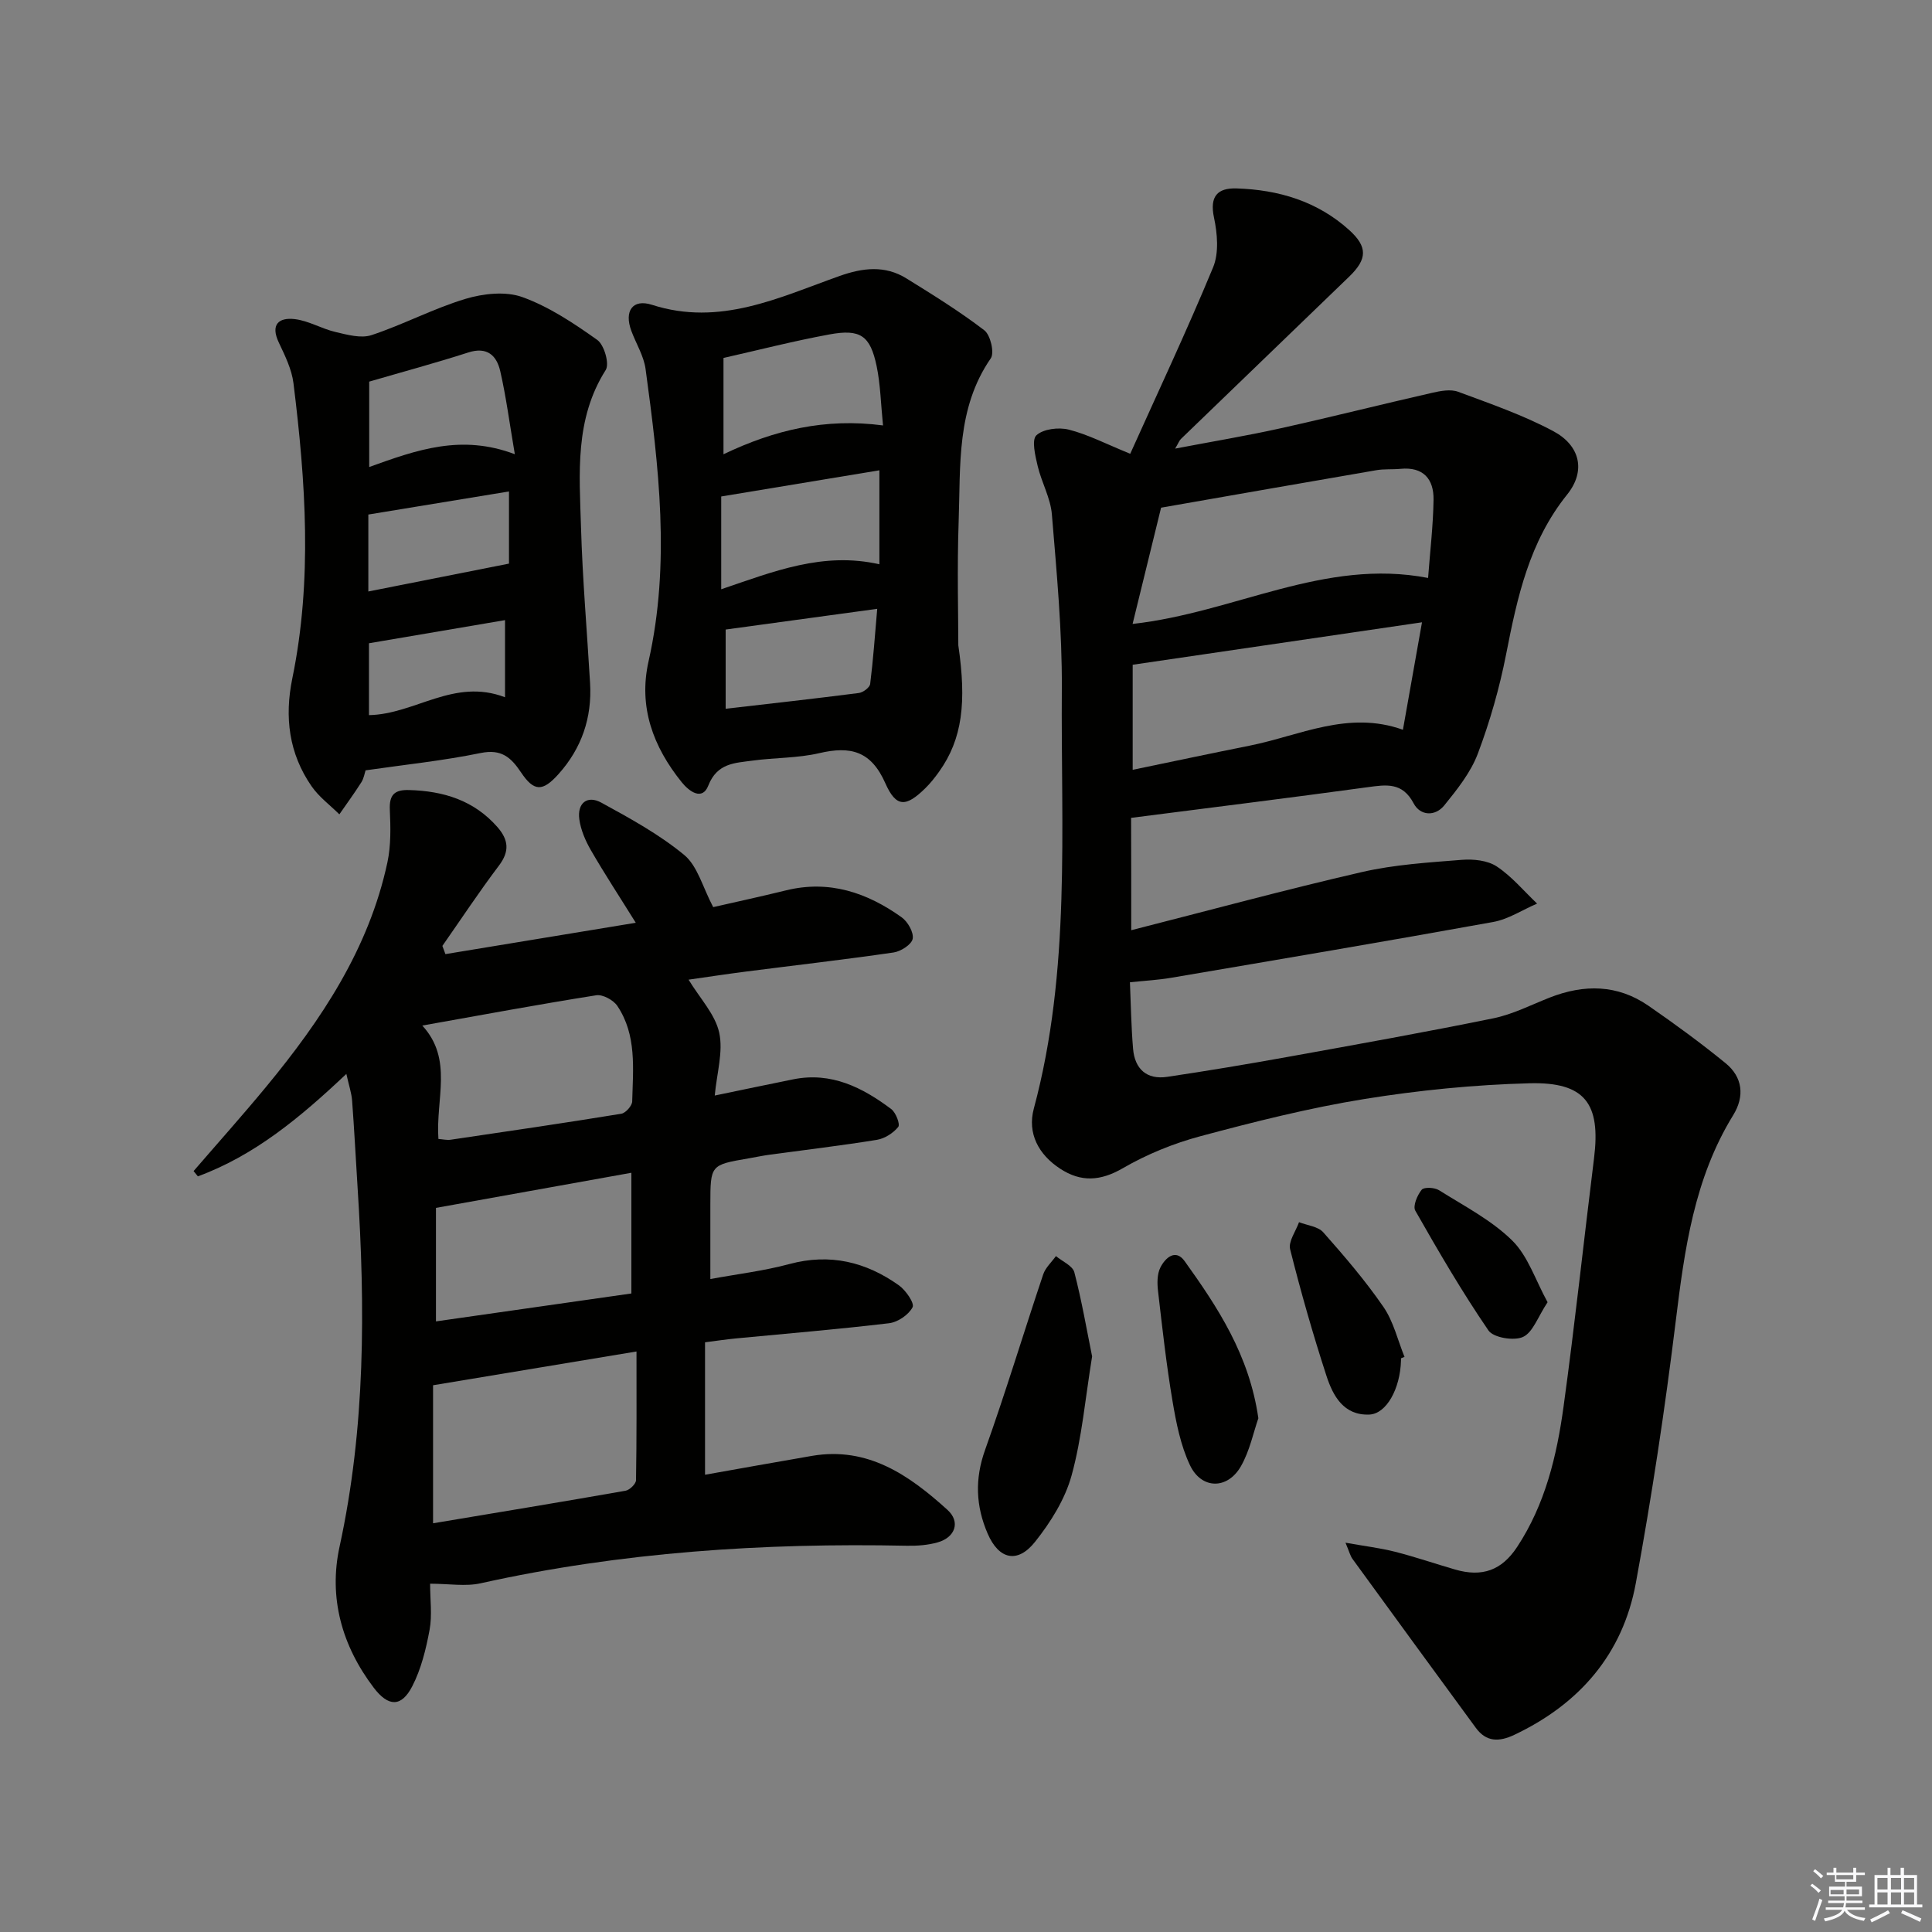 <svg enable-background="new 0 0 400 400" viewBox="0 0 400 400" xmlns="http://www.w3.org/2000/svg"><rect x="0" y="0" width="400" height="400" fill="#808080" stroke="none"/><g fill="#010100"><path d="m234.21 192.59c16.23-4.13 31.93-8.4 47.76-12.04 6.74-1.55 13.76-1.98 20.68-2.53 2.39-.19 5.32.11 7.22 1.36 3.12 2.06 5.61 5.08 8.37 7.7-3.03 1.3-5.95 3.24-9.11 3.81-22.21 4.02-44.46 7.77-66.71 11.56-2.59.44-5.23.58-8.48.92.2 4.57.26 9.18.65 13.77.35 4.17 2.81 6.44 7.06 5.81 8.36-1.24 16.7-2.64 25.02-4.14 14.19-2.56 28.39-5.1 42.51-7.98 4.01-.82 7.8-2.77 11.66-4.29 7.11-2.79 14.03-2.74 20.44 1.68 5.46 3.77 10.83 7.7 15.97 11.89 3.57 2.9 3.99 6.88 1.59 10.77-8.09 13.13-10.08 27.83-11.91 42.76-2.22 18.11-4.95 36.18-8.25 54.13-2.7 14.68-11.65 25.02-25.18 31.42-3.14 1.48-5.78 1.49-7.94-1.45-8.54-11.64-17.05-23.31-25.54-34.98-.46-.63-.65-1.46-1.45-3.36 4.03.72 7.21 1.1 10.28 1.88 4.17 1.06 8.26 2.47 12.4 3.67 5.63 1.64 9.66.17 12.85-4.66 5.82-8.83 8.22-18.87 9.62-29.09 2.35-17.11 4.18-34.29 6.31-51.42 1.41-11.3-1.86-15.8-13.37-15.5-11.42.3-22.9 1.44-34.19 3.26-11.43 1.85-22.74 4.7-33.94 7.7-5.56 1.49-11.08 3.74-16.05 6.62-4.64 2.69-8.67 2.93-12.98.11-4.5-2.93-6.83-7.35-5.46-12.44 7.69-28.6 5.59-57.83 5.8-86.88.08-12.05-1.07-24.12-2.06-36.16-.28-3.39-2.14-6.62-2.94-10-.5-2.12-1.29-5.4-.27-6.36 1.42-1.33 4.61-1.71 6.71-1.18 3.93.99 7.62 2.92 12.72 5 5.66-12.59 11.72-25.46 17.16-38.6 1.23-2.97.89-6.98.19-10.28-.95-4.42.72-6.18 4.65-6.06 8.7.27 16.75 2.66 23.35 8.63 3.82 3.46 3.75 5.99.01 9.61-11.61 11.22-23.25 22.41-34.86 33.63-.33.32-.49.8-1.2 2 7.69-1.47 14.76-2.64 21.75-4.19 10.51-2.33 20.95-4.97 31.45-7.36 1.75-.4 3.84-.8 5.41-.21 6.66 2.47 13.45 4.82 19.69 8.15 5.53 2.95 6.8 8.21 2.87 13.11-7.86 9.78-10.33 21.26-12.64 33.06-1.37 6.99-3.35 13.93-5.86 20.59-1.47 3.9-4.27 7.41-6.95 10.72-1.88 2.32-4.97 2.18-6.34-.42-2.34-4.44-5.69-3.87-9.6-3.34-16.25 2.22-32.52 4.24-48.9 6.34.03 7.99.03 15.27.03 23.26zm.28-63.41c21.24-2.37 39.69-13.67 61.18-9.52.4-5.39 1.05-10.78 1.13-16.18.07-4.31-2.12-6.88-6.87-6.41-1.65.16-3.35 0-4.97.28-14.8 2.54-29.6 5.15-44.57 7.76-1.99 8.15-3.87 15.79-5.9 24.07zm59.92-.34c-20.66 3.03-40.07 5.88-59.9 8.79v21.75c8.35-1.73 16.25-3.41 24.17-4.99 10.41-2.08 20.44-7.37 31.78-3.3 1.32-7.42 2.55-14.35 3.95-22.25z"/><path d="m89.05 327.89c0 3.33.45 6.54-.11 9.55-.74 4-1.75 8.12-3.59 11.69-2.24 4.34-4.94 4.29-7.98.28-6.58-8.67-9.37-18.61-7.07-29.18 5.37-24.65 5.33-49.48 3.73-74.44-.38-5.97-.68-11.95-1.13-17.92-.12-1.58-.66-3.13-1.19-5.53-9.56 9.04-19.03 16.9-30.74 21.21-.3-.36-.6-.73-.89-1.09 5.03-5.83 10.17-11.57 15.07-17.51 11.4-13.81 21.23-28.54 25.06-46.41.75-3.51.66-7.27.5-10.9-.14-3.12 1-4.16 4-4.07 7.11.2 13.41 2.12 18.27 7.66 2.29 2.62 2.58 4.99.33 7.97-4.09 5.41-7.83 11.08-11.72 16.64.21.57.42 1.14.63 1.7 12.89-2.12 25.77-4.25 39.41-6.49-3.41-5.48-6.49-10.17-9.29-15.02-1.13-1.96-2.1-4.2-2.4-6.42-.45-3.32 1.63-5.03 4.56-3.43 5.94 3.25 11.99 6.56 17.17 10.84 2.77 2.3 3.81 6.68 5.99 10.79 4.52-1.03 9.82-2.18 15.08-3.47 8.94-2.2 16.78.46 23.94 5.58 1.27.91 2.53 3.12 2.28 4.45-.22 1.18-2.45 2.61-3.95 2.83-10.18 1.48-20.41 2.65-30.62 3.96-4.05.52-8.1 1.14-11.83 1.67 2.36 3.88 5.5 7.16 6.34 10.95.87 3.95-.49 8.39-.92 13.04 5.9-1.22 11.08-2.32 16.27-3.36 7.85-1.58 14.3 1.68 20.27 6.16.96.72 1.89 3.17 1.45 3.7-1.03 1.27-2.8 2.41-4.42 2.67-7.38 1.2-14.81 2.07-22.21 3.08-1.48.2-2.94.52-4.42.77-7.84 1.35-7.84 1.35-7.85 9.57-.01 4.93 0 9.87 0 15.4 5.47-1.01 11.04-1.67 16.39-3.11 8.38-2.25 15.82-.44 22.64 4.41 1.42 1.01 3.28 3.7 2.84 4.54-.81 1.56-3.06 3.1-4.87 3.31-10.55 1.26-21.15 2.13-31.73 3.15-1.96.19-3.91.48-6.37.8v27.42c7.29-1.29 14.69-2.63 22.1-3.9 11.61-2 20.18 4.01 28.08 11.16 2.77 2.5 1.61 5.72-2.01 6.74-2.03.58-4.26.74-6.39.7-29.69-.61-59.15 1.31-88.23 7.77-3.13.7-6.56.09-10.47.09zm.61-12.51c13.76-2.3 26.82-4.45 39.85-6.74.86-.15 2.16-1.42 2.17-2.18.15-8.71.1-17.42.1-26.65-14.54 2.41-28.19 4.68-42.12 6.99zm1.11-79.57c.94.07 1.76.27 2.53.16 11.79-1.74 23.57-3.46 35.33-5.38.9-.15 2.24-1.65 2.26-2.55.17-6.77.97-13.75-3.08-19.78-.81-1.21-3.02-2.41-4.36-2.2-11.91 1.88-23.76 4.09-36.02 6.27 6.43 6.98 2.75 15.17 3.34 23.48zm-.51 37.77c13.72-1.96 27.08-3.87 40.46-5.78 0-8.67 0-16.58 0-24.99-13.63 2.45-26.9 4.83-40.46 7.27z"/><path d="m198.41 133.61c1.72 11.75.86 19.37-3.97 26.14-.86 1.21-1.8 2.4-2.86 3.44-3.97 3.89-6.02 4.08-8.28-1.03-2.97-6.72-7.23-7.73-13.67-6.23-4.49 1.05-9.25.92-13.85 1.55-3.64.5-7.3.48-9.14 5.18-1.23 3.15-3.92 1.25-5.49-.7-5.92-7.34-9.01-15.59-6.87-25.06 4.56-20.24 2.11-40.38-.62-60.5-.37-2.71-1.97-5.26-2.95-7.9-1.51-4.07.23-6.69 4.28-5.39 14.05 4.52 26.29-1.51 38.81-5.96 4.8-1.71 9.41-2.27 13.86.49 5.49 3.4 11.01 6.82 16.13 10.74 1.27.97 2.14 4.65 1.34 5.81-7.15 10.35-6.24 22.19-6.65 33.74-.34 9.8-.07 19.62-.07 25.68zm-48.62-59.5v19.94c10.57-5.05 21.08-7.54 33.03-5.97-.46-4.5-.53-8.46-1.32-12.27-1.33-6.35-3.37-7.76-9.83-6.56-7.44 1.37-14.79 3.26-21.88 4.86zm-.47 47.89c10.88-3.69 21.06-7.82 32.75-5.17 0-6.54 0-12.6 0-19.46-10.99 1.82-21.85 3.62-32.75 5.42zm.92 8.34v16.4c9.29-1.07 18.44-2.09 27.56-3.26.89-.11 2.27-1.14 2.36-1.88.63-5 .98-10.03 1.46-15.55-10.9 1.49-20.89 2.85-31.38 4.29z"/><path d="m75.69 159.49c-.21.63-.36 1.66-.87 2.46-1.44 2.27-3.03 4.44-4.56 6.65-1.94-1.92-4.22-3.6-5.75-5.81-4.7-6.79-5.64-14.32-3.98-22.38 4.17-20.32 2.75-40.72.23-61.07-.36-2.89-1.76-5.72-3.03-8.41-1.79-3.76 0-5.25 3.3-4.86 2.87.34 5.55 1.99 8.41 2.66 2.44.57 5.29 1.38 7.49.65 6.58-2.18 12.8-5.5 19.43-7.5 3.69-1.11 8.32-1.62 11.79-.37 5.54 2 10.66 5.42 15.51 8.87 1.43 1.02 2.56 4.94 1.75 6.22-6.46 10.18-5.45 21.43-5.12 32.51.31 10.79 1.25 21.56 1.88 32.34.42 7.16-1.75 13.47-6.52 18.8-3.3 3.69-5.09 3.68-7.78-.34-2.1-3.14-4.08-4.87-8.34-4.01-7.75 1.59-15.66 2.41-23.84 3.59zm.75-62.8c9.88-3.56 19.06-6.85 30.15-2.65-1.12-6.55-1.81-11.94-3.02-17.2-.74-3.23-2.71-5.13-6.63-3.86-6.74 2.17-13.58 4.01-20.5 6.03zm28.94 5.06c-9.81 1.61-19.37 3.18-29.12 4.78v15.93c9.53-1.89 18.99-3.76 29.12-5.77 0-3.81 0-9.02 0-14.94zm-.82 42.61c0-5.66 0-10.55 0-15.97-9.48 1.61-18.88 3.21-28.17 4.79v14.88c9.56-.18 17.58-7.75 28.17-3.7z"/><path d="m226.11 280.83c-1.42 8.71-2.11 16.88-4.25 24.65-1.35 4.91-4.32 9.66-7.54 13.71-3.66 4.62-7.53 3.68-9.84-1.68-2.45-5.67-2.69-11.29-.53-17.32 4.29-12.01 7.97-24.24 12.03-36.33.47-1.41 1.74-2.54 2.64-3.8 1.32 1.1 3.45 1.99 3.81 3.35 1.53 5.87 2.56 11.89 3.68 17.42z"/><path d="m260.53 293.63c-1.01 2.88-1.77 6.72-3.61 9.94-2.78 4.86-8.18 4.81-10.56-.24-1.93-4.09-2.85-8.77-3.61-13.29-1.27-7.53-2.11-15.13-2.99-22.72-.19-1.61-.21-3.51.48-4.89.99-1.97 3.13-3.98 5.03-1.32 6.87 9.59 13.37 19.42 15.26 32.52z"/><path d="m290.06 281.22v.5c-.17 5.79-3 11-6.55 11.15-5.33.22-7.53-3.88-8.88-8.01-2.81-8.64-5.31-17.39-7.52-26.2-.41-1.62 1.17-3.73 1.84-5.62 1.71.67 3.94.88 5.02 2.1 4.38 4.95 8.72 10.01 12.46 15.45 2.08 3.02 2.95 6.87 4.36 10.34-.24.1-.49.19-.73.29z"/><path d="m320.41 269.61c-2.03 3.06-3.04 6.25-5.09 7.19-1.87.86-6.12.16-7.15-1.34-5.47-7.99-10.36-16.39-15.15-24.81-.54-.95.41-3.21 1.33-4.33.49-.59 2.67-.48 3.6.11 5.18 3.26 10.81 6.16 15.11 10.38 3.29 3.22 4.83 8.22 7.35 12.8z"/></g><path d="m374.8 390.4.4-.4c.7.5 1.3 1 1.8 1.4l-.5.5c-.5-.6-1.1-1.1-1.7-1.5zm1 7.3-.6-.3c.5-1.4 1.1-2.8 1.5-4.3.2.1.4.2.6.3-.5 1.3-1 2.8-1.5 4.3zm-.4-10.3.4-.4c.4.3 1 .8 1.7 1.4l-.5.5c-.4-.5-1-1-1.6-1.5zm2.5.3h1.7v-1h.6v1h3.5v-1h.6v1h1.8v.5h-1.8v1.4h-2v1h3.2v2h-3.2v.9h3.3v.5h-3.4c0 .3-.1.6-.1.9h4v.5h-3.7c.7.9 1.9 1.5 3.8 1.7-.1.2-.2.4-.3.6-2.1-.4-3.5-1.1-4-2.1-.4 1-1.8 1.7-4 2.2-.1-.2-.2-.4-.3-.6 2.1-.4 3.4-1 3.8-1.8h-3.4v-.5h3.6c.1-.3.1-.6.2-.9h-3.3v-.5h3.4c0-.3 0-.6 0-.9h-3.2v-2h3.3v-1h-2.1v-1.4h-1.7v-.5zm1.1 3.5v1h2.7c0-.3 0-.4 0-.4 0-.1 0-.2 0-.2 0-.1 0-.2 0-.3h-2.7zm1.2-3v.9h3.5v-.9zm4.7 3h-2.6v.6.4h2.6z" fill="#fafafb"/><path d="m393.6 386.7h.6v1.5h2.7v6.1h1.1v.6h-11v-.6h1.1v-6.1h2.7v-1.5h.6v1.5h2.1v-1.5zm-2.7 8.8.4.6c-1.2.6-2.5 1.3-3.8 1.9-.1-.2-.2-.4-.3-.6 1.2-.6 2.5-1.2 3.7-1.9zm-2.2-6.7v2.4h2.1v-2.4zm0 3v2.5h2.1v-2.5zm2.8-3v2.4h2.1v-2.4zm0 3v2.5h2.1v-2.5zm6 6.1c-1.4-.7-2.7-1.3-3.9-1.8l.3-.6c1.5.6 2.7 1.2 3.9 1.7zm-1.2-9.1h-2.1v2.4h2.1zm-2.1 3v2.5h2.1v-2.5z" fill="#fafafb"/></svg>